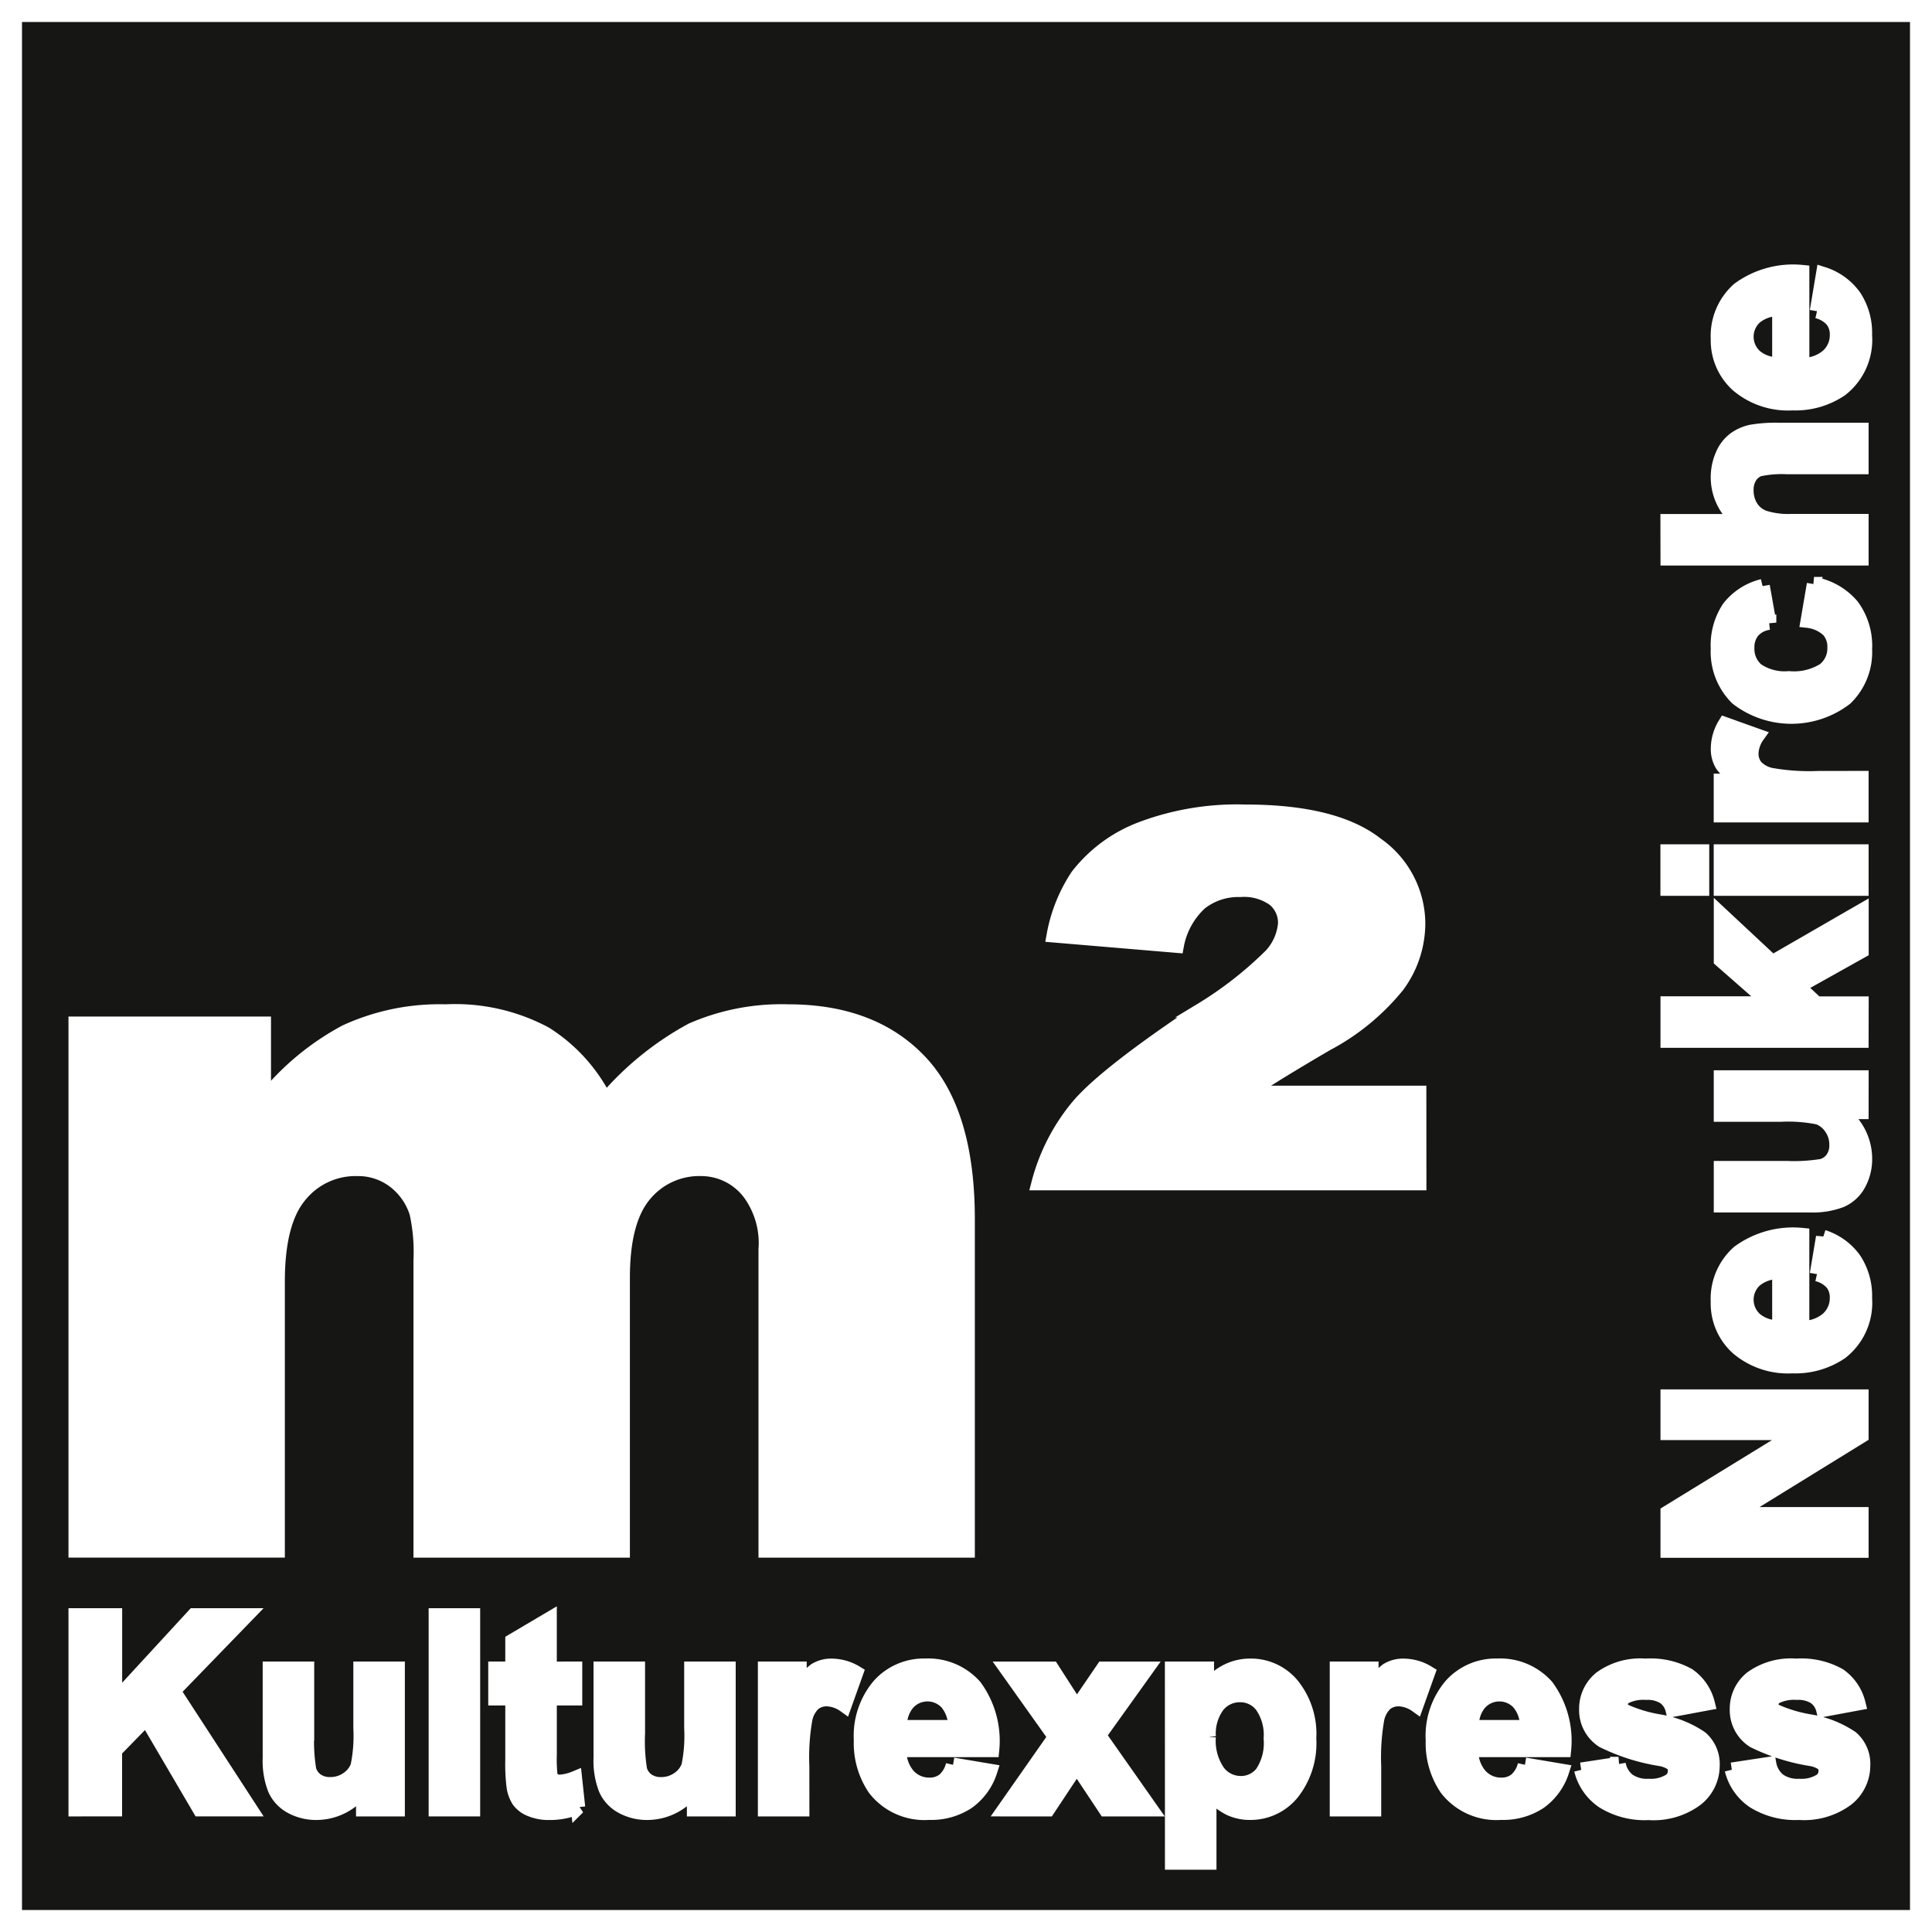 <svg xmlns="http://www.w3.org/2000/svg" xmlns:xlink="http://www.w3.org/1999/xlink" width="133.674" height="133.674" viewBox="0 0 133.674 133.674">
  <rect x="0" y="0" width="133.674" height="133.674" fill="#808080" stroke="none"/>
  <defs>
    <clipPath id="clip-path">
      <rect id="Rectangle_42" data-name="Rectangle 42" width="133.272" height="133.272" fill="none" stroke="#fff" stroke-width="1"/>
    </clipPath>
  </defs>
  <g id="neukirche-logo" transform="translate(0.201 0.201)">
    <rect id="Rectangle_39" data-name="Rectangle 39" width="132.674" height="132.674" transform="translate(0.299 0.299)" fill="#161615" stroke="#fff" stroke-width="1"/>
    <g id="Group_6" data-name="Group 6">
      <g id="Group_5" data-name="Group 5" clip-path="url(#clip-path)">
        <rect id="Rectangle_40" data-name="Rectangle 40" width="132.674" height="132.674" transform="translate(0.299 0.299)" fill="none" stroke="#fff" stroke-miterlimit="3.864" stroke-width="2.044"/>
        <path id="Path_25" data-name="Path 25" d="M17.22,239.417H30.232v5.3a18.194,18.194,0,0,1,5.677-4.738,15.541,15.541,0,0,1,6.91-1.407,13.207,13.207,0,0,1,6.893,1.545,11.485,11.485,0,0,1,4.15,4.6,20.989,20.989,0,0,1,5.985-4.858,15.448,15.448,0,0,1,6.67-1.287q5.848,0,9.131,3.484t3.283,10.9v22.9H64.961V255.033a5.877,5.877,0,0,0-.955-3.682,4.191,4.191,0,0,0-3.482-1.894,4.915,4.915,0,0,0-3.96,1.79q-1.5,1.79-1.5,5.748v18.861H41.09V255.773a12.6,12.6,0,0,0-.275-3.261,4.446,4.446,0,0,0-1.546-2.214,4.124,4.124,0,0,0-2.578-.841,4.957,4.957,0,0,0-3.953,1.819q-1.547,1.82-1.547,5.973v18.606H17.22Z" transform="translate(-12.183 -168.785)" fill="#fff" stroke="#fff" stroke-width="1" fill-rule="evenodd"/>
        <path id="Path_26" data-name="Path 26" d="M271.308,216.991H244.98a13.7,13.7,0,0,1,2.758-5.347q1.9-2.228,8.478-6.615a26.038,26.038,0,0,0,4.83-3.77,3.716,3.716,0,0,0,.994-2.227,2.108,2.108,0,0,0-.761-1.68,3.561,3.561,0,0,0-2.352-.651,4.261,4.261,0,0,0-2.774.906,5.324,5.324,0,0,0-1.625,2.956l-8.5-.717a10.92,10.92,0,0,1,1.643-4.1,10.054,10.054,0,0,1,4.349-3.232,18.78,18.78,0,0,1,7.26-1.214q6.2,0,9.075,2.264a6.719,6.719,0,0,1,2.877,5.42,7.263,7.263,0,0,1-1.44,4.355,15.866,15.866,0,0,1-4.888,4.013q-3.413,1.99-5.54,3.4h11.94Z" transform="translate(-173.316 -135.336)" fill="#fff" stroke="#fff" stroke-width="1" fill-rule="evenodd"/>
        <path id="Path_27" data-name="Path 27" d="M17.22,394.807V381.4h2.715v5.937L25.4,381.4h3.639l-5.059,5.221,5.321,8.184H25.8l-3.689-6.292-2.181,2.238v4.054Z" transform="translate(-12.183 -269.831)" fill="#fff" stroke="#fff" stroke-width="1" fill-rule="evenodd"/>
        <path id="Path_28" data-name="Path 28" d="M69.612,403.727v-1.454a3.959,3.959,0,0,1-3.225,1.7,3.571,3.571,0,0,1-1.759-.431,2.544,2.544,0,0,1-1.127-1.211,5.411,5.411,0,0,1-.348-2.155V394.01h2.565v4.474A12.4,12.4,0,0,0,65.86,401a1.373,1.373,0,0,0,.518.733,1.6,1.6,0,0,0,.954.27,2.031,2.031,0,0,0,1.184-.362,1.84,1.84,0,0,0,.716-.9,10.408,10.408,0,0,0,.193-2.627V394.01H71.99v9.717Z" transform="translate(-44.679 -278.751)" fill="#fff" stroke="#fff" stroke-width="1" fill-rule="evenodd"/>
        <rect id="Rectangle_41" data-name="Rectangle 41" width="2.565" height="13.405" transform="translate(29.957 111.571)" fill="#fff" stroke="#fff" stroke-width="1"/>
        <path id="Path_29" data-name="Path 29" d="M122.009,385.68v2.041h-1.76v3.936a9.884,9.884,0,0,0,.05,1.394.568.568,0,0,0,.229.326.725.725,0,0,0,.435.129,3.333,3.333,0,0,0,1.036-.247l.215,2a5.07,5.07,0,0,1-2.024.385,3.19,3.19,0,0,1-1.249-.234,1.825,1.825,0,0,1-.816-.606,2.4,2.4,0,0,1-.36-1.006,12.616,12.616,0,0,1-.082-1.819V387.72h-1.179V385.68h1.179v-1.928l2.565-1.516v3.445Z" transform="translate(-82.424 -270.42)" fill="#fff" stroke="#fff" stroke-width="1" fill-rule="evenodd"/>
        <path id="Path_30" data-name="Path 30" d="M147.864,403.727v-1.454a3.96,3.96,0,0,1-3.225,1.7,3.573,3.573,0,0,1-1.759-.431,2.545,2.545,0,0,1-1.127-1.211,5.411,5.411,0,0,1-.348-2.155V394.01h2.565v4.474a12.4,12.4,0,0,0,.142,2.517,1.373,1.373,0,0,0,.518.733,1.6,1.6,0,0,0,.954.27,2.031,2.031,0,0,0,1.184-.362,1.841,1.841,0,0,0,.716-.9,10.423,10.423,0,0,0,.193-2.627V394.01h2.565v9.717Z" transform="translate(-100.04 -278.751)" fill="#fff" stroke="#fff" stroke-width="1" fill-rule="evenodd"/>
        <path id="Path_31" data-name="Path 31" d="M182.84,403.229h-2.565v-9.717h2.378v1.38a4.056,4.056,0,0,1,1.1-1.282,2.07,2.07,0,0,1,1.113-.3,3.274,3.274,0,0,1,1.7.484l-.8,2.239a2.258,2.258,0,0,0-1.209-.421,1.429,1.429,0,0,0-.915.3,2.027,2.027,0,0,0-.591,1.074,15.2,15.2,0,0,0-.215,3.253Z" transform="translate(-127.539 -278.253)" fill="#fff" stroke="#fff" stroke-width="1" fill-rule="evenodd"/>
        <path id="Path_32" data-name="Path 32" d="M209.487,397.556a2.491,2.491,0,0,0-.575-1.7,1.841,1.841,0,0,0-2.717.032,2.387,2.387,0,0,0-.538,1.669Zm-.15,2.6,2.565.431a4.2,4.2,0,0,1-1.558,2.146,4.575,4.575,0,0,1-2.665.737,4.34,4.34,0,0,1-3.748-1.658,5.577,5.577,0,0,1-.96-3.352,5.378,5.378,0,0,1,1.26-3.787,4.146,4.146,0,0,1,3.188-1.369,4.3,4.3,0,0,1,3.416,1.433,6.349,6.349,0,0,1,1.2,4.39h-6.422a2.607,2.607,0,0,0,.62,1.779,1.934,1.934,0,0,0,1.476.636,1.569,1.569,0,0,0,1.011-.328,2.027,2.027,0,0,0,.619-1.057" transform="translate(-143.597 -278.253)" fill="#fff" stroke="#fff" stroke-width="1" fill-rule="evenodd"/>
        <path id="Path_33" data-name="Path 33" d="M236.909,403.727l3.5-5-3.351-4.712h3.131l1.719,2.672,1.821-2.672h3.007l-3.293,4.6,3.593,5.115h-3.131l-2-3.01-1.993,3.01Z" transform="translate(-167.606 -278.751)" fill="#fff" stroke="#fff" stroke-width="1" fill-rule="evenodd"/>
        <path id="Path_34" data-name="Path 34" d="M279.069,398.22a3.771,3.771,0,0,0,.648,2.427,1.976,1.976,0,0,0,1.578.785,1.848,1.848,0,0,0,1.487-.72,3.73,3.73,0,0,0,.593-2.363,3.538,3.538,0,0,0-.611-2.276,1.887,1.887,0,0,0-1.514-.744,1.962,1.962,0,0,0-1.56.73,3.261,3.261,0,0,0-.62,2.161m-2.527-4.707h2.4v1.426a3.568,3.568,0,0,1,3.026-1.632,3.7,3.7,0,0,1,2.871,1.328,5.381,5.381,0,0,1,1.179,3.7,5.542,5.542,0,0,1-1.189,3.787,3.705,3.705,0,0,1-2.882,1.351,3.278,3.278,0,0,1-1.459-.32,4.921,4.921,0,0,1-1.377-1.1v4.862h-2.565Z" transform="translate(-195.646 -278.253)" fill="#fff" stroke="#fff" stroke-width="1" fill-rule="evenodd"/>
        <path id="Path_35" data-name="Path 35" d="M318.1,403.229H315.54v-9.717h2.378v1.38a4.056,4.056,0,0,1,1.1-1.282,2.069,2.069,0,0,1,1.113-.3,3.275,3.275,0,0,1,1.7.484l-.8,2.239a2.258,2.258,0,0,0-1.209-.421,1.43,1.43,0,0,0-.916.3,2.031,2.031,0,0,0-.591,1.074,15.231,15.231,0,0,0-.215,3.253Z" transform="translate(-223.236 -278.253)" fill="#fff" stroke="#fff" stroke-width="1" fill-rule="evenodd"/>
        <path id="Path_36" data-name="Path 36" d="M344.752,397.556a2.491,2.491,0,0,0-.575-1.7,1.841,1.841,0,0,0-2.717.032,2.387,2.387,0,0,0-.538,1.669Zm-.15,2.6,2.565.431a4.2,4.2,0,0,1-1.559,2.146,4.574,4.574,0,0,1-2.664.737,4.34,4.34,0,0,1-3.748-1.658,5.577,5.577,0,0,1-.96-3.352,5.378,5.378,0,0,1,1.26-3.787,4.146,4.146,0,0,1,3.188-1.369,4.3,4.3,0,0,1,3.416,1.433,6.347,6.347,0,0,1,1.2,4.39h-6.422a2.607,2.607,0,0,0,.62,1.779,1.934,1.934,0,0,0,1.475.636,1.569,1.569,0,0,0,1.011-.328,2.027,2.027,0,0,0,.619-1.057" transform="translate(-239.293 -278.253)" fill="#fff" stroke="#fff" stroke-width="1" fill-rule="evenodd"/>
        <path id="Path_37" data-name="Path 37" d="M373.294,400.5l2.584-.393a1.875,1.875,0,0,0,.668,1.131,2.266,2.266,0,0,0,1.408.386,2.539,2.539,0,0,0,1.5-.367.818.818,0,0,0,.338-.687.676.676,0,0,0-.183-.486,2.045,2.045,0,0,0-.86-.339,13.857,13.857,0,0,1-3.944-1.256,2.509,2.509,0,0,1-1.153-2.191,2.7,2.7,0,0,1,1-2.126,4.648,4.648,0,0,1,3.091-.862,5.369,5.369,0,0,1,2.964.653,3.336,3.336,0,0,1,1.335,1.931l-2.415.449a1.509,1.509,0,0,0-.593-.875,2.164,2.164,0,0,0-1.246-.3,2.815,2.815,0,0,0-1.462.284.609.609,0,0,0-.294.522.568.568,0,0,0,.257.467,9.67,9.67,0,0,0,2.408.724,7.18,7.18,0,0,1,2.875,1.144,2.376,2.376,0,0,1,.807,1.913,2.935,2.935,0,0,1-1.117,2.3,4.943,4.943,0,0,1-3.3.961,5.444,5.444,0,0,1-3.144-.8,3.688,3.688,0,0,1-1.515-2.176" transform="translate(-264.095 -278.253)" fill="#fff" stroke="#fff" stroke-width="1" fill-rule="evenodd"/>
        <path id="Path_38" data-name="Path 38" d="M408.927,400.5l2.583-.393a1.876,1.876,0,0,0,.668,1.131,2.266,2.266,0,0,0,1.408.386,2.537,2.537,0,0,0,1.5-.367.817.817,0,0,0,.338-.687.676.676,0,0,0-.183-.486,2.049,2.049,0,0,0-.86-.339,13.856,13.856,0,0,1-3.944-1.256,2.509,2.509,0,0,1-1.153-2.191,2.7,2.7,0,0,1,1-2.126,4.647,4.647,0,0,1,3.091-.862,5.37,5.37,0,0,1,2.964.653,3.339,3.339,0,0,1,1.335,1.931l-2.415.449a1.511,1.511,0,0,0-.593-.875,2.165,2.165,0,0,0-1.246-.3,2.815,2.815,0,0,0-1.462.284.609.609,0,0,0-.294.522.569.569,0,0,0,.257.467,9.673,9.673,0,0,0,2.408.724A7.177,7.177,0,0,1,417.2,398.3a2.375,2.375,0,0,1,.807,1.913,2.935,2.935,0,0,1-1.117,2.3,4.943,4.943,0,0,1-3.3.961,5.445,5.445,0,0,1-3.144-.8,3.688,3.688,0,0,1-1.514-2.176" transform="translate(-289.304 -278.253)" fill="#fff" stroke="#fff" stroke-width="1" fill-rule="evenodd"/>
        <path id="Path_39" data-name="Path 39" d="M407.151,340.3h-13.4v-2.628l8.983-5.516h-8.983v-2.509h13.4v2.711l-8.812,5.433h8.812Z" transform="translate(-278.564 -233.218)" fill="#fff" stroke="#fff" stroke-width="1" fill-rule="evenodd"/>
        <path id="Path_40" data-name="Path 40" d="M409.9,294a2.491,2.491,0,0,0-1.7.575,1.841,1.841,0,0,0,.032,2.717,2.387,2.387,0,0,0,1.669.538Zm2.6.15.431-2.565a4.2,4.2,0,0,1,2.146,1.559,4.574,4.574,0,0,1,.737,2.664,4.34,4.34,0,0,1-1.658,3.748,5.577,5.577,0,0,1-3.352.96,5.378,5.378,0,0,1-3.787-1.26,4.146,4.146,0,0,1-1.369-3.188,4.3,4.3,0,0,1,1.433-3.416,6.348,6.348,0,0,1,4.39-1.2v6.422a2.608,2.608,0,0,0,1.779-.619,1.935,1.935,0,0,0,.636-1.476,1.569,1.569,0,0,0-.328-1.011,2.026,2.026,0,0,0-1.057-.619" transform="translate(-286.986 -206.196)" fill="#fff" stroke="#fff" stroke-width="1" fill-rule="evenodd"/>
        <path id="Path_41" data-name="Path 41" d="M416.071,256.543h-1.454a3.959,3.959,0,0,1,1.7,3.225,3.568,3.568,0,0,1-.431,1.759,2.542,2.542,0,0,1-1.21,1.127,5.41,5.41,0,0,1-2.155.348h-6.163v-2.565h4.474a12.4,12.4,0,0,0,2.516-.142,1.374,1.374,0,0,0,.734-.518,1.6,1.6,0,0,0,.27-.954,2.031,2.031,0,0,0-.362-1.184,1.843,1.843,0,0,0-.9-.716,10.424,10.424,0,0,0-2.626-.192h-4.107v-2.565h9.717Z" transform="translate(-287.484 -179.814)" fill="#fff" stroke="#fff" stroke-width="1" fill-rule="evenodd"/>
        <path id="Path_42" data-name="Path 42" d="M407.151,223.728h-13.4v-2.565h7.11l-3.422-3v-3.164l3.55,3.315,6.167-3.558v2.771l-4.384,2.453,1.273,1.189h3.111Z" transform="translate(-278.564 -151.93)" fill="#fff" stroke="#fff" stroke-width="1" fill-rule="evenodd"/>
        <path id="Path_43" data-name="Path 43" d="M407.151,203.283h-9.717v-2.565h9.717Zm-11.027,0h-2.378v-2.565h2.378Z" transform="translate(-278.564 -142.002)" fill="#fff" stroke="#fff" stroke-width="1" fill-rule="evenodd"/>
        <path id="Path_44" data-name="Path 44" d="M415.573,174.346v2.565h-9.717v-2.378h1.38a4.059,4.059,0,0,1-1.282-1.1,2.071,2.071,0,0,1-.3-1.113,3.275,3.275,0,0,1,.484-1.7l2.239.8a2.259,2.259,0,0,0-.421,1.209,1.43,1.43,0,0,0,.3.916,2.031,2.031,0,0,0,1.074.591,15.231,15.231,0,0,0,3.253.215Z" transform="translate(-286.986 -120.709)" fill="#fff" stroke="#fff" stroke-width="1" fill-rule="evenodd"/>
        <path id="Path_45" data-name="Path 45" d="M408.739,137.622l.449,2.527a1.821,1.821,0,0,0-1.135.58,1.76,1.76,0,0,0-.381,1.174,1.917,1.917,0,0,0,.664,1.531,3.412,3.412,0,0,0,2.222.571,3.949,3.949,0,0,0,2.446-.579,1.9,1.9,0,0,0,.715-1.556,1.723,1.723,0,0,0-.417-1.2,2.516,2.516,0,0,0-1.436-.657l.431-2.527A4.493,4.493,0,0,1,414.927,139a4.656,4.656,0,0,1,.889,2.988,4.436,4.436,0,0,1-1.346,3.394,6.148,6.148,0,0,1-7.478,0,4.5,4.5,0,0,1-1.342-3.434,4.683,4.683,0,0,1,.763-2.818,4.229,4.229,0,0,1,2.326-1.5" transform="translate(-286.986 -97.271)" fill="#fff" stroke="#fff" stroke-width="1" fill-rule="evenodd"/>
        <path id="Path_46" data-name="Path 46" d="M393.746,107.335h4.969a3.852,3.852,0,0,1-1.158-4.6,2.629,2.629,0,0,1,.841-1.081,3.037,3.037,0,0,1,1.133-.5,10.061,10.061,0,0,1,1.928-.133h5.692v2.565h-5.125a7.488,7.488,0,0,0-1.937.148,1.272,1.272,0,0,0-.653.522,1.7,1.7,0,0,0-.242.938,2.172,2.172,0,0,0,.311,1.156,1.8,1.8,0,0,0,.936.744,5.532,5.532,0,0,0,1.85.236h4.86V109.9h-13.4Z" transform="translate(-278.564 -71.473)" fill="#fff" stroke="#fff" stroke-width="1" fill-rule="evenodd"/>
        <path id="Path_47" data-name="Path 47" d="M409.9,66.233a2.491,2.491,0,0,0-1.7.575,1.841,1.841,0,0,0,.032,2.717,2.387,2.387,0,0,0,1.669.538Zm2.6.15.431-2.565a4.2,4.2,0,0,1,2.146,1.559,4.574,4.574,0,0,1,.737,2.664,4.34,4.34,0,0,1-1.658,3.748,5.575,5.575,0,0,1-3.352.96,5.378,5.378,0,0,1-3.787-1.261A4.146,4.146,0,0,1,405.65,68.3a4.3,4.3,0,0,1,1.433-3.416,6.348,6.348,0,0,1,4.39-1.2v6.422a2.608,2.608,0,0,0,1.779-.619,1.935,1.935,0,0,0,.636-1.476A1.567,1.567,0,0,0,413.56,67a2.025,2.025,0,0,0-1.057-.62" transform="translate(-286.986 -45.055)" fill="#fff" stroke="#fff" stroke-width="1" fill-rule="evenodd"/>
      </g>
    </g>
  </g>
</svg>
